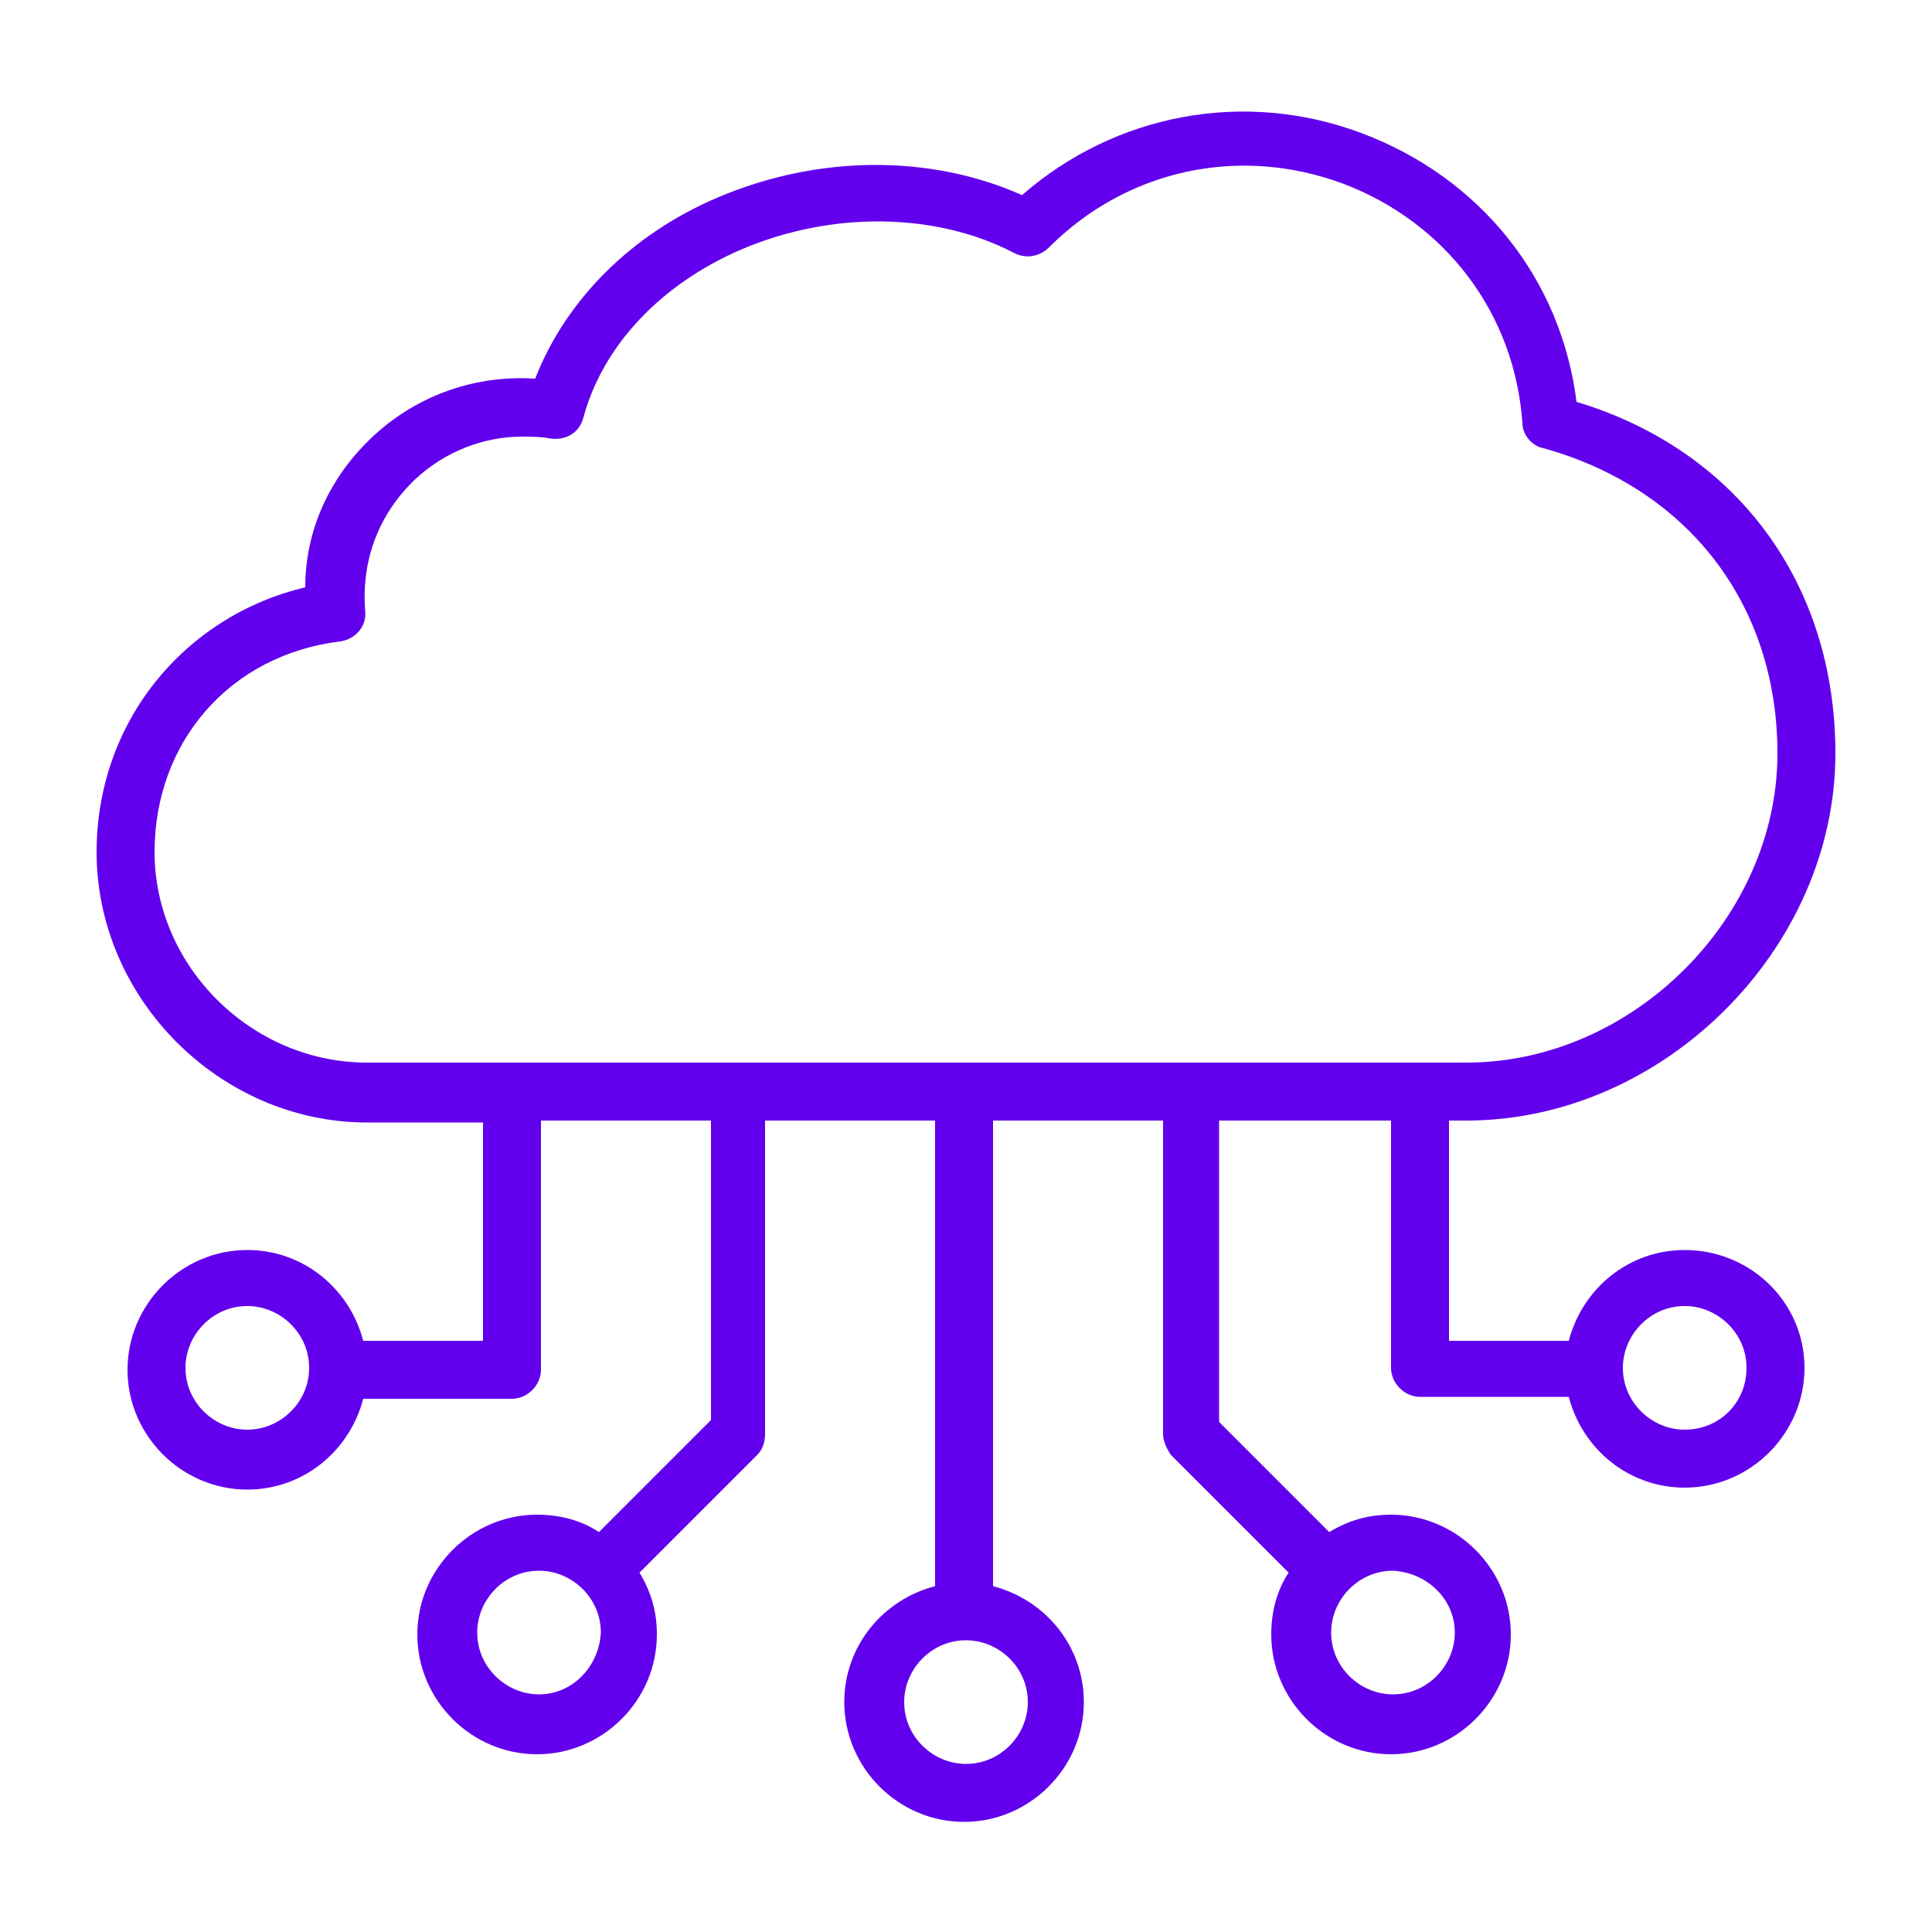 <svg width="100" height="100" viewBox="0 0 100 100" fill="none" xmlns="http://www.w3.org/2000/svg">
<path d="M87.2 64.7C84.3 64.7 81.9 66.7 81.2 69.4H75V58H75.9C86.1 58 95 49.1 95 39C95 30.2 89.9 23.3 81.6 20.8C80.8 14.4 76.6 9.2 70.5 6.9C64.4 4.6 57.7 5.9 52.9 10.1C48.2 8 42.4 8 37.2 10.2C32.7 12.1 29.3 15.501 27.7 19.6C24.7 19.4 21.7 20.4 19.4 22.5C17.1 24.6 15.8 27.4 15.8 30.4C9.5 31.9 5 37.4 5 44.1C5 51.7 11.4 58.1 19 58.1H25V69.4H18.8C18.1 66.7 15.7 64.7 12.8 64.7C9.4 64.7 6.6 67.5 6.6 70.9C6.6 74.3 9.4 77.1 12.8 77.1C15.7 77.1 18.1 75.1 18.8 72.4H26.5C27.3 72.4 28 71.7 28 70.9V58H36.8V73.5L31 79.3C30.1 78.7 29 78.4 27.8 78.4C24.4 78.4 21.6 81.2 21.6 84.6C21.6 88 24.4 90.8 27.8 90.8C31.2 90.8 34 88 34 84.6C34 83.4 33.7 82.4 33.1 81.4L39.2 75.3C39.5 75.001 39.6 74.6 39.6 74.2V58H48.4V82.1C45.7 82.8 43.7 85.2 43.7 88.1C43.7 91.5 46.5 94.3 49.9 94.3C53.3 94.3 56.1 91.5 56.1 88.1C56.1 85.2 54.1 82.8 51.4 82.1V58H60.2V74.2C60.2 74.6 60.4 75.001 60.6 75.3L66.7 81.4C66.1 82.3 65.8 83.4 65.8 84.6C65.8 88 68.6 90.8 72 90.8C75.4 90.8 78.2 88 78.2 84.6C78.2 81.2 75.4 78.4 72 78.4C70.8 78.4 69.8 78.7 68.8 79.3L63.1 73.6V58H72V70.8C72 71.6 72.7 72.3 73.5 72.3H81.2C81.9 75.001 84.3 77 87.2 77C90.6 77 93.4 74.2 93.4 70.8C93.4 67.4 90.6 64.7 87.2 64.7ZM12.8 74C11.1 74 9.6 72.6 9.6 70.8C9.6 69.1 11 67.6 12.8 67.6C14.5 67.6 16 69.001 16 70.8C16 72.6 14.5 74 12.8 74ZM27.9 87.7C26.2 87.7 24.7 86.3 24.7 84.5C24.7 82.8 26.1 81.3 27.9 81.3C29.6 81.3 31.1 82.7 31.1 84.5C31 86.3 29.6 87.7 27.9 87.7ZM53.2 88.1C53.2 89.8 51.8 91.3 50 91.3C48.3 91.3 46.8 89.9 46.8 88.1C46.8 86.4 48.2 84.9 50 84.9C51.7 84.9 53.2 86.3 53.2 88.1ZM75.3 84.5C75.3 86.2 73.9 87.7 72.1 87.7C70.4 87.7 68.9 86.3 68.9 84.5C68.9 82.8 70.3 81.3 72.1 81.3C73.9 81.4 75.3 82.8 75.3 84.5ZM8 44.1C8 38.4 11.9 33.9 17.6 33.2C18.4 33.1 19 32.4 18.9 31.6C18.7 29 19.6 26.6 21.5 24.8C23 23.4 25 22.6 27 22.6C27.5 22.6 28 22.601 28.5 22.7C29.3 22.8 30 22.4 30.2 21.6C31.2 17.9 34.2 14.7 38.4 12.9C43.1 10.9 48.5 11 52.5 13.1C53.1 13.4 53.8 13.3 54.3 12.8C58.3 8.8 64.1 7.5 69.5 9.5C74.8 11.5 78.4 16.2 78.8 21.9C78.8 22.5 79.3 23.101 79.9 23.2C87.4 25.3 92 31.3 92 39C92 47.5 84.5 55 75.9 55H19C13 55 8 50 8 44.1ZM87.2 74C85.5 74 84 72.6 84 70.8C84 69.1 85.4 67.6 87.2 67.6C88.9 67.6 90.4 69.001 90.4 70.8C90.4 72.6 89 74 87.2 74Z" fill="#6200EE"/>
</svg>
